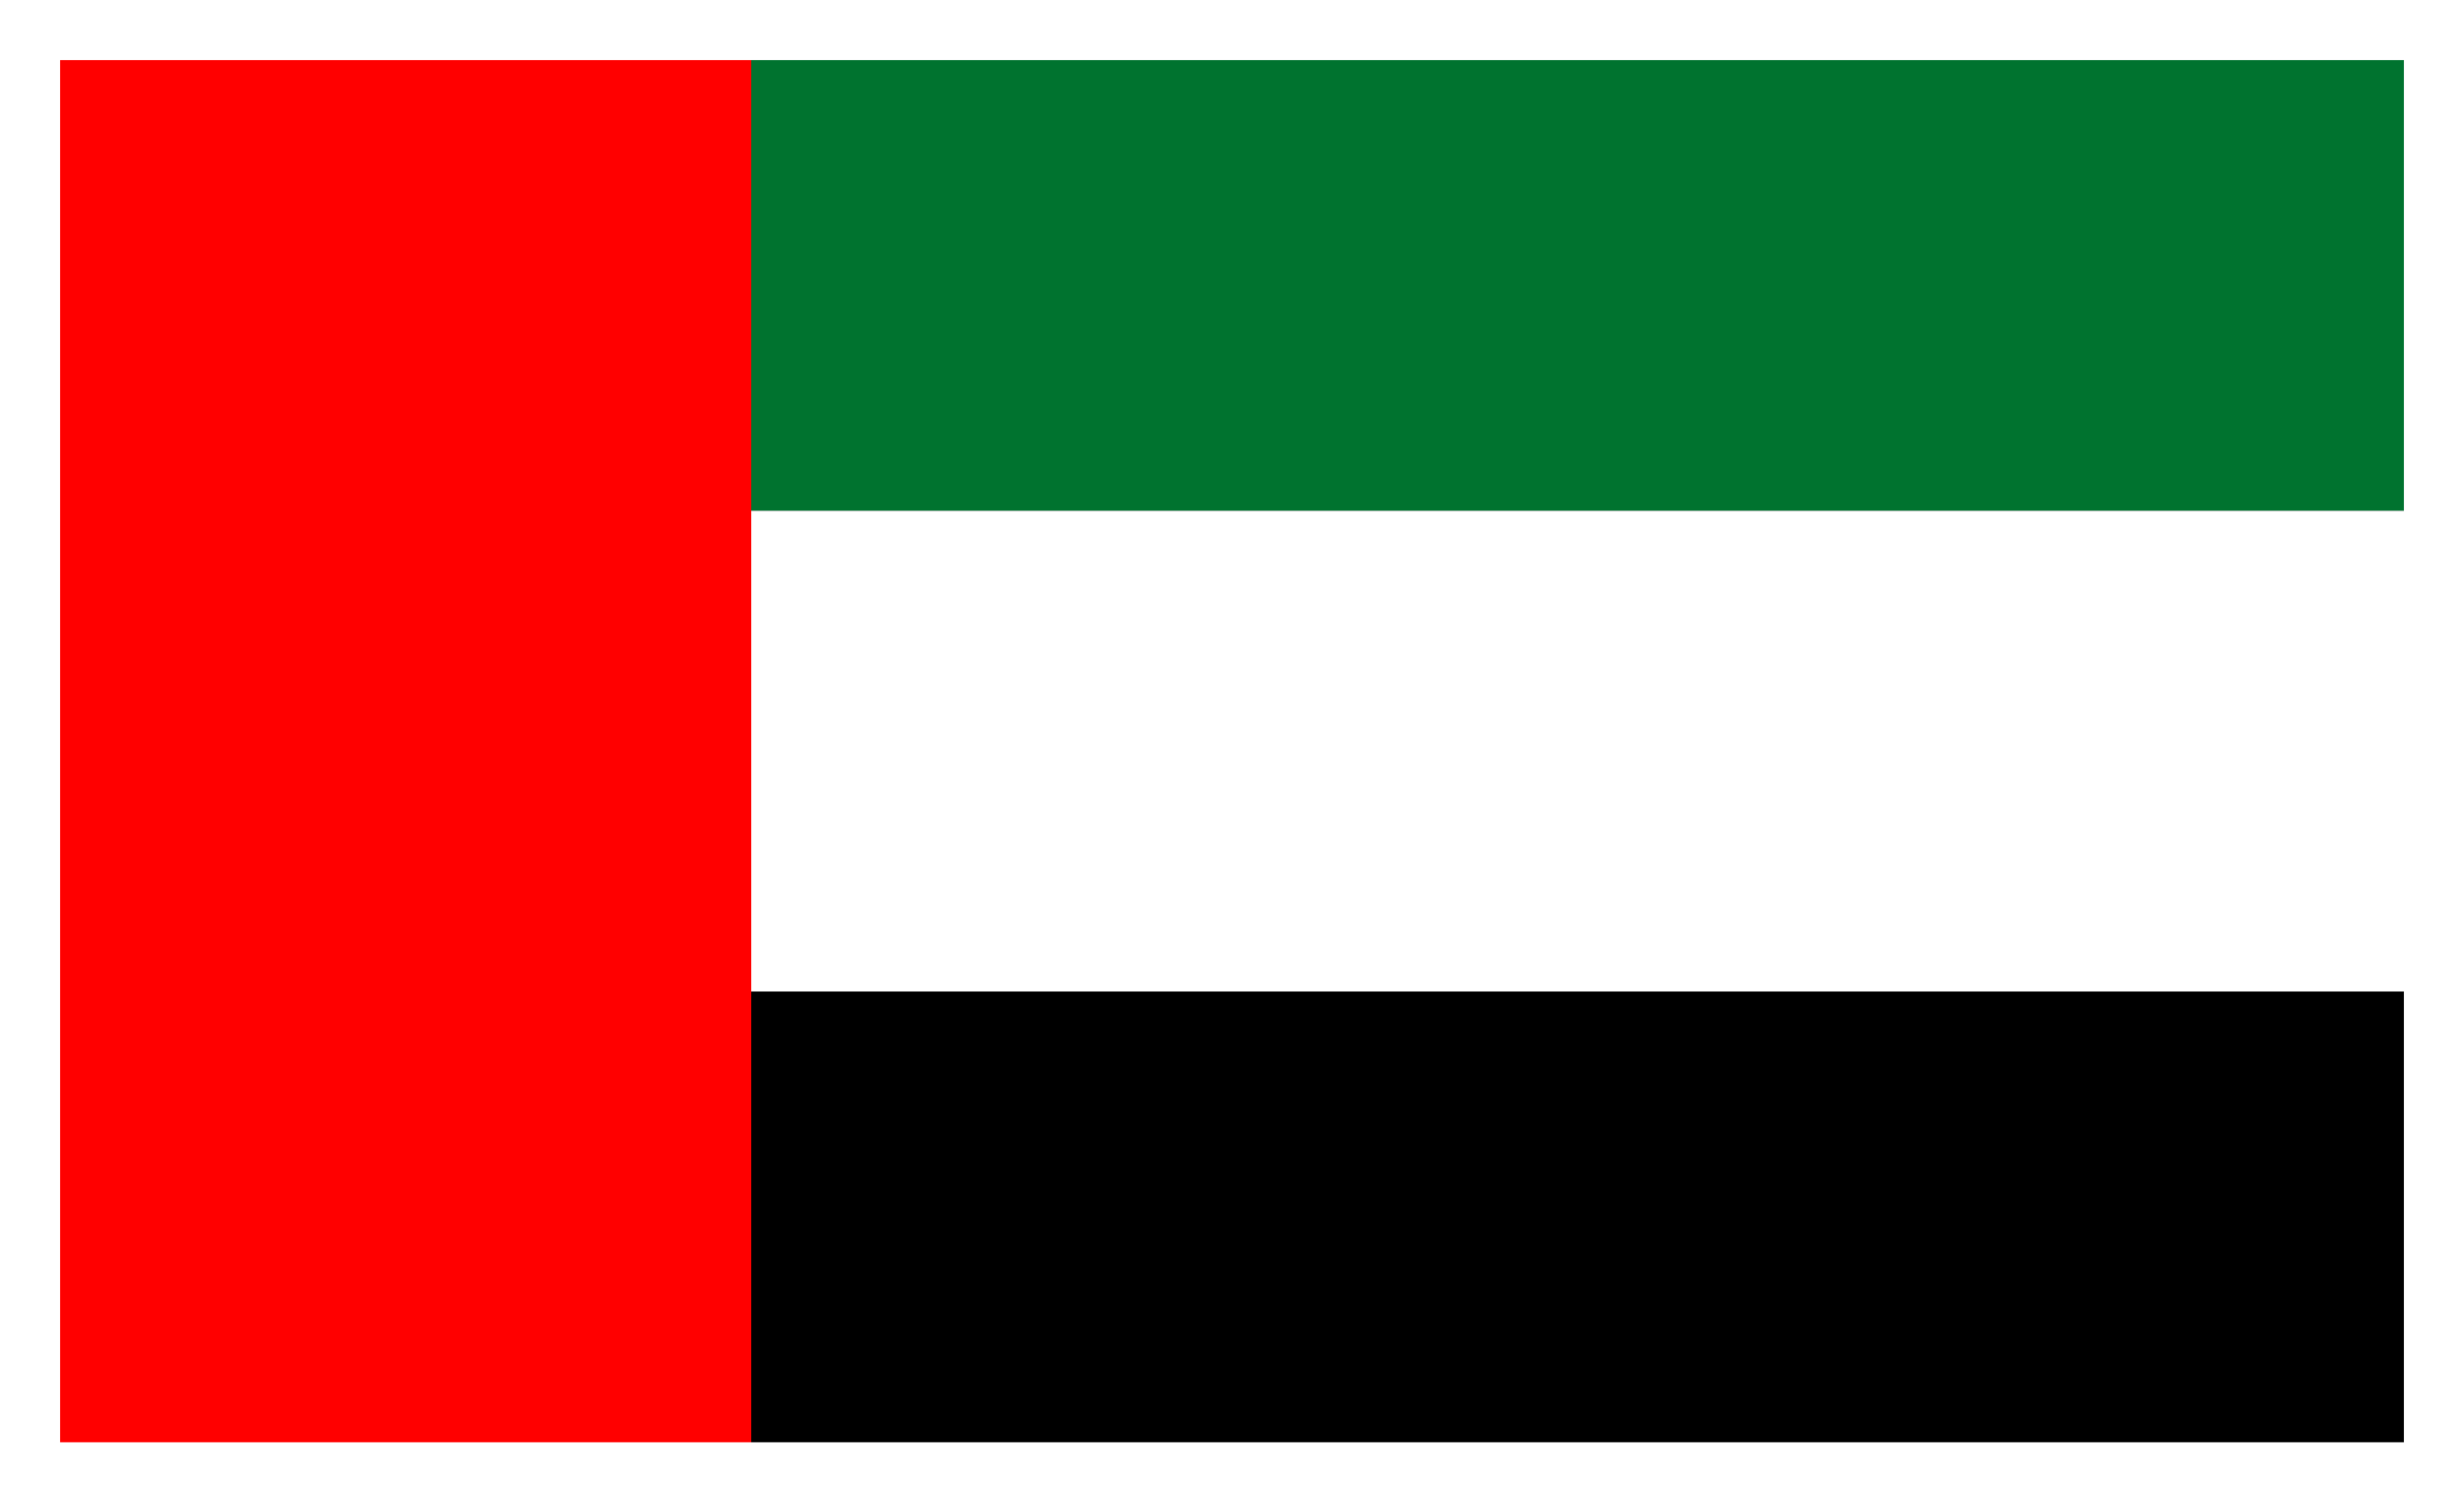 <svg xmlns="http://www.w3.org/2000/svg" viewBox="0 0 41 25"><rect x="0" y="0" width="41" height="25" fill="#333333" stroke="none"/><defs><style>.cls-1{fill:#00732f;}.cls-2{fill:#fff;}.cls-3{fill:red;}.cls-4{fill:none;stroke:#fff;stroke-miterlimit:10;}</style></defs><title>flag_of_the_United_arab_emirates</title><g id="Layer_2" data-name="Layer 2"><g id="Layer_1-2" data-name="Layer 1"><rect id="green" class="cls-1" x="0.5" y="0.5" width="40" height="8"/><rect class="cls-2" x="0.5" y="8.5" width="40" height="8"/><rect x="0.5" y="16.5" width="40" height="8"/><rect id="red" class="cls-3" x="0.5" y="0.5" width="12" height="24"/><rect class="cls-4" x="0.5" y="0.5" width="40" height="24"/></g></g></svg>